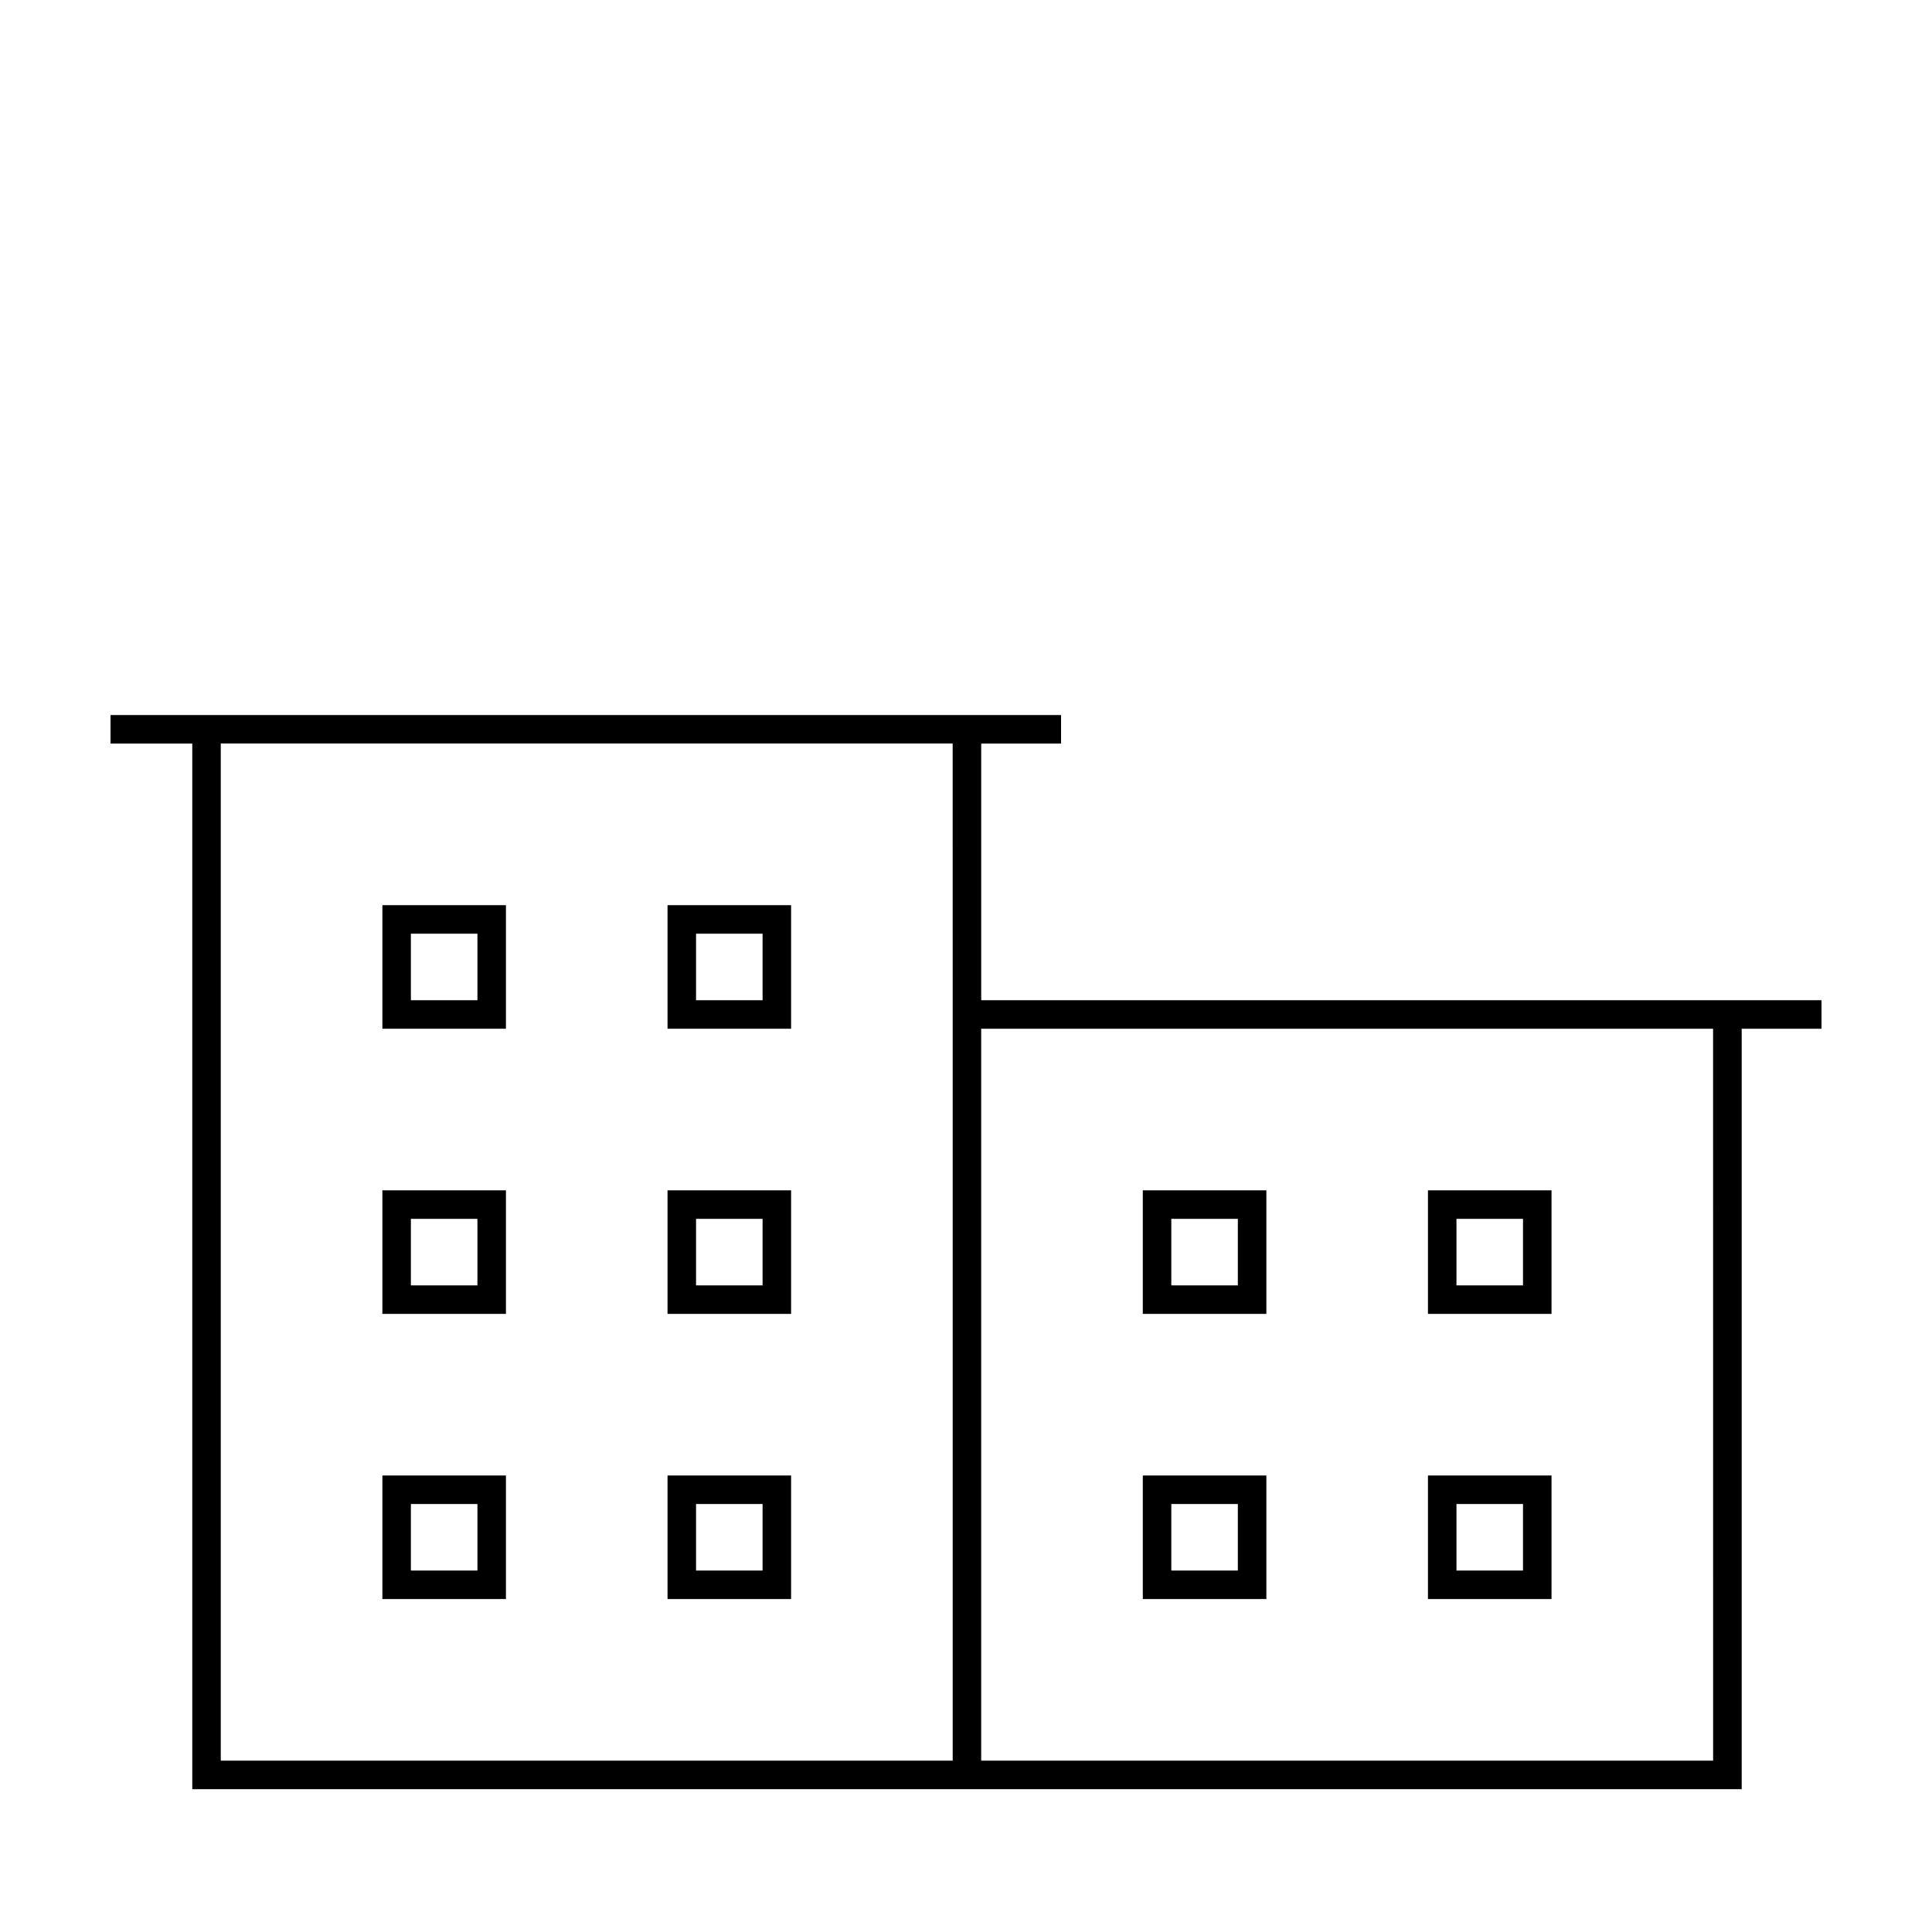<?xml version="1.0" encoding="UTF-8"?>
<!-- The Best Svg Icon site in the world: iconSvg.co, Visit us! https://iconsvg.co -->
<svg fill="#000000" width="800px" height="800px" version="1.1" viewBox="144 144 512 512" xmlns="http://www.w3.org/2000/svg">
 <g>
  <path d="m278.08 535.02h-32.746v32.746h32.746zm-7.559 25.191h-17.633v-17.633h17.633z"/>
  <path d="m353.65 535.02h-32.746v32.746h32.746zm-7.559 25.191h-17.633v-17.633h17.633z"/>
  <path d="m353.65 459.45h-32.746v32.746h32.746zm-7.559 25.188h-17.633v-17.633h17.633z"/>
  <path d="m278.08 459.45h-32.746v32.746h32.746zm-7.559 25.188h-17.633v-17.633h17.633z"/>
  <path d="m353.65 383.88h-32.746v32.746h32.746zm-7.559 25.191h-17.633v-17.633h17.633z"/>
  <path d="m278.08 383.88h-32.746v32.746h32.746zm-7.559 25.191h-17.633v-17.633h17.633z"/>
  <path d="m404.03 409.07v-68.012h21.16v-7.559h-251.9v7.559h21.664v277.09h410.61v-201.52h21.156v-7.559zm-7.555 0v201.52h-193.97v-269.54h193.96zm201.52 201.52h-193.97v-193.96h193.96z"/>
  <path d="m479.6 535.02h-32.746v32.746h32.746zm-7.559 25.191h-17.633v-17.633h17.633z"/>
  <path d="m555.17 535.02h-32.746v32.746h32.746zm-7.559 25.191h-17.633v-17.633h17.633z"/>
  <path d="m555.17 459.45h-32.746v32.746h32.746zm-7.559 25.188h-17.633v-17.633h17.633z"/>
  <path d="m479.6 459.45h-32.746v32.746h32.746zm-7.559 25.188h-17.633v-17.633h17.633z"/>
 </g>
</svg>